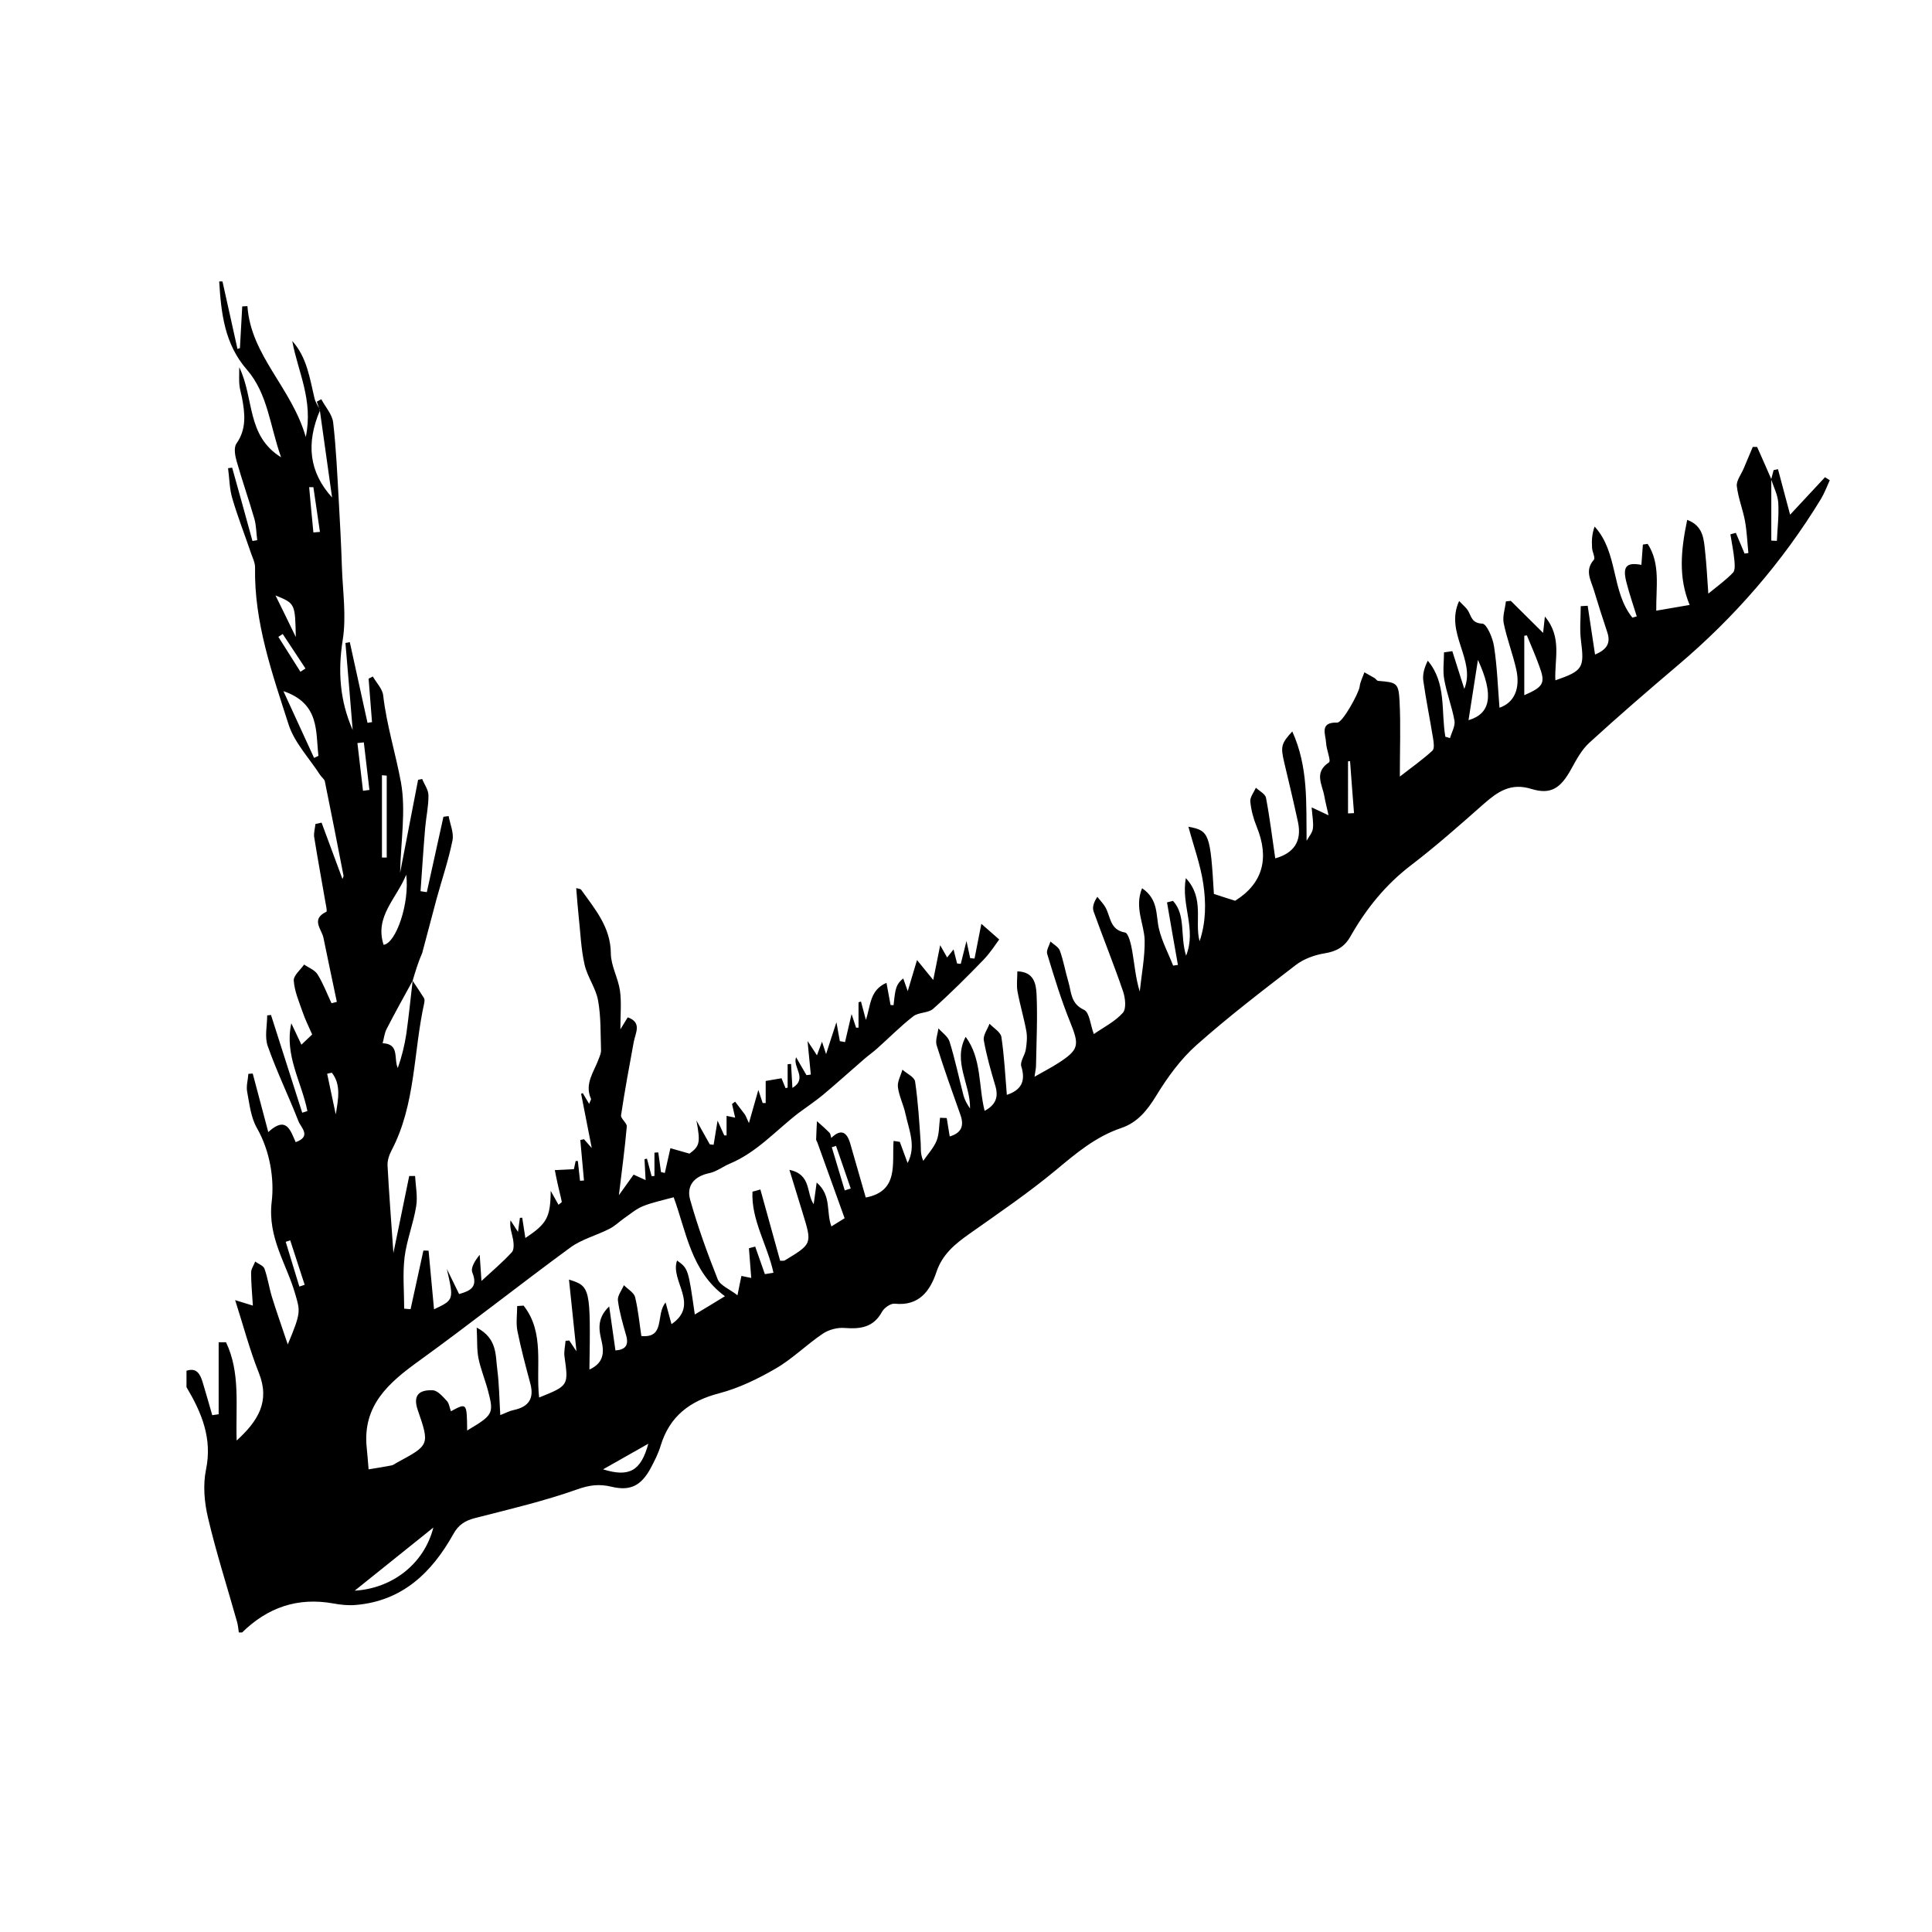 <?xml version="1.0" encoding="utf-8"?>

<!DOCTYPE svg PUBLIC "-//W3C//DTD SVG 1.1//EN" "http://www.w3.org/Graphics/SVG/1.1/DTD/svg11.dtd">
<svg version="1.1" xmlns="http://www.w3.org/2000/svg" xmlns:xlink="http://www.w3.org/1999/xlink" x="0px" y="0px"
	 width="141.73px" height="141.73px" viewBox="0 0 141.73 141.73" enable-background="new 0 0 141.73 141.73" xml:space="preserve">
<path fill-rule="evenodd" clip-rule="evenodd" d="M30.27,71.95c0.28,0.42,0.57,0.84,0.84,1.28c0.05,0.09,0.03,0.24,0.01,0.36
	c-0.8,3.6-0.62,7.41-2.39,10.79c-0.18,0.34-0.32,0.76-0.3,1.13c0.11,2.05,0.27,4.1,0.43,6.41c0.42-2.04,0.79-3.85,1.16-5.65
	c0.14,0,0.28,0,0.43,0c0.04,0.74,0.2,1.5,0.08,2.22c-0.2,1.26-0.69,2.47-0.85,3.73c-0.15,1.24-0.03,2.52-0.03,3.78
	c0.16,0.02,0.31,0.03,0.47,0.04c0.31-1.43,0.63-2.87,0.94-4.3c0.13,0,0.26,0,0.38,0.01c0.13,1.42,0.26,2.85,0.4,4.3
	c1.46-0.69,1.46-0.69,0.94-2.96c0.3,0.61,0.59,1.21,0.9,1.84c0.82-0.23,1.4-0.51,0.97-1.58c-0.14-0.34,0.19-0.87,0.54-1.3
	c0.04,0.59,0.08,1.19,0.13,1.92c0.8-0.74,1.56-1.38,2.23-2.11c0.17-0.18,0.14-0.63,0.09-0.93c-0.08-0.45-0.27-0.87-0.19-1.41
	c0.15,0.23,0.3,0.46,0.55,0.85c0.06-0.43,0.1-0.73,0.14-1.03c0.06,0,0.11-0.01,0.17-0.01c0.08,0.49,0.15,0.98,0.23,1.49
	c1.58-1.05,1.84-1.51,1.86-3.46c0.23,0.42,0.39,0.7,0.57,1.02c0.1-0.09,0.25-0.17,0.24-0.22c-0.07-0.38-0.18-0.75-0.26-1.13
	c-0.09-0.39-0.17-0.79-0.25-1.19c0.42-0.02,0.85-0.04,1.4-0.07c0.02-0.07,0.07-0.34,0.13-0.6c0.05,0,0.11,0,0.16,0
	c0.05,0.48,0.11,0.97,0.16,1.45c0.1-0.01,0.19-0.01,0.29-0.02c-0.09-0.99-0.18-1.98-0.27-2.97c0.09-0.02,0.18-0.04,0.27-0.06
	c0.15,0.17,0.29,0.33,0.57,0.65c-0.28-1.45-0.53-2.71-0.78-3.98c0.04-0.02,0.08-0.04,0.12-0.05c0.13,0.23,0.27,0.45,0.47,0.79
	c0.07-0.21,0.16-0.32,0.13-0.38c-0.49-1.11,0.23-1.97,0.57-2.92c0.08-0.21,0.18-0.43,0.17-0.65c-0.04-1.22,0-2.46-0.22-3.65
	c-0.16-0.9-0.79-1.72-0.99-2.63c-0.26-1.15-0.3-2.35-0.43-3.52c-0.07-0.66-0.12-1.33-0.18-2.08c0.12,0.04,0.3,0.04,0.37,0.13
	c1.01,1.42,2.16,2.74,2.17,4.67c0.01,0.91,0.54,1.8,0.67,2.73c0.12,0.85,0.03,1.74,0.03,2.83c0.25-0.41,0.41-0.66,0.54-0.88
	c1.06,0.38,0.57,1.13,0.44,1.81c-0.33,1.79-0.66,3.57-0.93,5.37c-0.04,0.25,0.44,0.57,0.42,0.83c-0.14,1.61-0.36,3.21-0.58,5.04
	c0.38-0.54,0.72-1.01,1.08-1.51c0.14,0.06,0.42,0.19,0.88,0.4c-0.03-0.59-0.06-1.06-0.08-1.53c0.06-0.02,0.12-0.03,0.18-0.04
	c0.11,0.43,0.22,0.85,0.34,1.28c0.07,0,0.14-0.01,0.21-0.01c0-0.57,0-1.14,0-1.71c0.09-0.01,0.19-0.02,0.28-0.02
	c0.07,0.48,0.13,0.96,0.2,1.44c0.09,0.02,0.18,0.05,0.28,0.07c0.15-0.65,0.29-1.31,0.41-1.82c0.44,0.13,0.87,0.25,1.4,0.4
	c0.76-0.56,0.81-0.81,0.51-2.43c0.33,0.58,0.65,1.17,0.98,1.75c0.09,0.01,0.18,0.02,0.28,0.03c0.09-0.56,0.18-1.11,0.29-1.77
	c0.18,0.39,0.33,0.74,0.49,1.08c0.06,0,0.11,0,0.17,0.01c0-0.44,0-0.88,0-1.44c0.17,0.04,0.36,0.07,0.63,0.13
	c-0.08-0.36-0.16-0.68-0.23-1c0.08-0.06,0.15-0.12,0.23-0.17c0.23,0.31,0.47,0.61,0.7,0.92c0.07,0.09,0.1,0.2,0.31,0.65
	c0.28-0.99,0.48-1.7,0.69-2.43c0.1,0.29,0.21,0.62,0.32,0.96c0.07,0,0.15,0,0.22,0c0-0.55,0-1.1,0-1.62
	c0.29-0.05,0.67-0.12,1.16-0.2c0.06,0.14,0.18,0.43,0.3,0.73c0.05-0.02,0.1-0.03,0.15-0.04c0-0.57,0-1.15,0-1.72
	c0.08-0.01,0.17-0.01,0.25-0.02c0.03,0.52,0.06,1.04,0.1,1.76c1.15-0.7-0.01-1.52,0.27-2.25c0.28,0.48,0.52,0.9,0.76,1.31
	c0.11-0.01,0.21-0.02,0.32-0.04c-0.07-0.75-0.15-1.49-0.24-2.46c0.29,0.43,0.47,0.7,0.69,1.05c0.12-0.33,0.22-0.6,0.37-1
	c0.12,0.37,0.19,0.58,0.3,0.91c0.25-0.79,0.47-1.46,0.76-2.34c0.1,0.59,0.18,0.99,0.25,1.39c0.13,0.02,0.25,0.04,0.38,0.07
	c0.15-0.65,0.3-1.29,0.48-2.06c0.12,0.37,0.22,0.68,0.33,1c0.06,0,0.12,0,0.18,0c0-0.62,0-1.24,0-1.86
	c0.06-0.02,0.12-0.04,0.18-0.06c0.1,0.39,0.21,0.78,0.36,1.35c0.36-1.06,0.27-2.18,1.51-2.72c0.11,0.6,0.21,1.11,0.3,1.63
	c0.07,0,0.14,0.01,0.22,0.01c0.04-0.35,0.07-0.71,0.14-1.05c0.07-0.32,0.2-0.63,0.57-0.91c0.11,0.31,0.22,0.62,0.33,0.93
	c0.2-0.66,0.39-1.31,0.68-2.28c0.5,0.62,0.81,1,1.19,1.46c0.16-0.79,0.32-1.61,0.51-2.55c0.19,0.33,0.34,0.59,0.51,0.9
	c0.13-0.16,0.25-0.31,0.47-0.59c0.11,0.43,0.18,0.73,0.26,1.03c0.09,0.01,0.18,0.02,0.27,0.03c0.12-0.47,0.24-0.95,0.42-1.68
	c0.12,0.57,0.2,0.91,0.27,1.26c0.11,0.01,0.21,0.02,0.32,0.03c0.16-0.83,0.33-1.66,0.5-2.55c0.45,0.39,0.8,0.7,1.31,1.15
	c-0.25,0.34-0.65,0.97-1.16,1.5c-1.19,1.23-2.41,2.45-3.69,3.59c-0.36,0.32-1.07,0.24-1.46,0.55c-0.94,0.73-1.78,1.59-2.67,2.38
	c-0.29,0.26-0.61,0.48-0.91,0.74c-1.02,0.88-2.02,1.79-3.05,2.65c-0.57,0.47-1.19,0.88-1.78,1.32c-1.65,1.27-3.05,2.88-5.03,3.71
	c-0.51,0.21-0.98,0.59-1.51,0.7c-1.12,0.23-1.7,0.93-1.41,1.96c0.56,1.98,1.26,3.92,2.02,5.83c0.18,0.45,0.84,0.7,1.45,1.17
	c0.13-0.67,0.21-1.03,0.29-1.42c0.26,0.06,0.48,0.1,0.72,0.15c-0.06-0.74-0.11-1.46-0.17-2.18c0.15-0.04,0.3-0.08,0.46-0.12
	c0.22,0.64,0.45,1.28,0.71,2.02c0.12-0.02,0.37-0.06,0.63-0.1c-0.44-2.04-1.64-3.86-1.54-5.95c0.19-0.05,0.39-0.1,0.58-0.16
	c0.49,1.75,0.97,3.5,1.45,5.23c0.18-0.01,0.27,0.01,0.33-0.02c2.02-1.22,2.02-1.22,1.33-3.46c-0.31-1.01-0.62-2.01-0.98-3.19
	c1.63,0.34,1.22,1.71,1.78,2.52c0.07-0.49,0.13-0.93,0.22-1.59c1.11,0.96,0.68,2.15,1.08,3.22c0.33-0.21,0.64-0.4,0.97-0.6
	c-0.68-1.9-1.34-3.73-2-5.56c-0.03-0.07-0.09-0.15-0.09-0.22c0.01-0.45,0.04-0.89,0.06-1.34c0.31,0.28,0.63,0.55,0.92,0.85
	c0.08,0.08,0.08,0.22,0.13,0.38c0.74-0.72,1.16-0.41,1.4,0.44c0.38,1.34,0.77,2.67,1.13,3.93c2.44-0.46,1.92-2.48,2.04-4.15
	c0.15,0.02,0.31,0.04,0.46,0.07c0.19,0.51,0.37,1.02,0.57,1.55c0.65-1.23,0.1-2.42-0.16-3.62c-0.14-0.66-0.47-1.29-0.55-1.95
	c-0.05-0.41,0.21-0.85,0.33-1.28c0.32,0.29,0.88,0.54,0.93,0.87c0.22,1.49,0.31,3,0.41,4.5c0.03,0.38-0.05,0.78,0.19,1.32
	c0.33-0.49,0.76-0.94,0.98-1.48c0.2-0.51,0.17-1.12,0.25-1.68c0.16,0.01,0.33,0.01,0.49,0.02c0.07,0.43,0.14,0.87,0.22,1.35
	c0.85-0.25,1.08-0.77,0.78-1.6c-0.6-1.69-1.21-3.38-1.74-5.09c-0.11-0.36,0.08-0.82,0.13-1.24c0.28,0.32,0.71,0.6,0.82,0.98
	c0.4,1.29,0.68,2.63,1.02,3.94c0.09,0.34,0.27,0.65,0.48,0.96c0.04-1.77-1.29-3.44-0.32-5.26c1.19,1.62,0.93,3.6,1.39,5.43
	c0.81-0.43,1.03-1,0.79-1.82c-0.33-1.11-0.65-2.22-0.85-3.36c-0.06-0.37,0.27-0.8,0.42-1.21c0.3,0.32,0.81,0.61,0.87,0.97
	c0.21,1.4,0.28,2.81,0.4,4.25c1.02-0.34,1.41-0.96,1.06-2.09c-0.11-0.34,0.26-0.81,0.33-1.23c0.07-0.45,0.12-0.92,0.04-1.36
	c-0.18-0.98-0.47-1.94-0.65-2.92c-0.08-0.45-0.01-0.93-0.01-1.46c1.24,0.03,1.37,0.95,1.41,1.67c0.08,1.75-0.01,3.5-0.04,5.25
	c0,0.19-0.05,0.39-0.11,0.81c0.68-0.39,1.23-0.67,1.74-1c1.54-0.99,1.56-1.32,0.87-3.02c-0.66-1.63-1.17-3.31-1.68-4.99
	c-0.08-0.26,0.15-0.61,0.24-0.91c0.24,0.22,0.59,0.4,0.69,0.67c0.27,0.75,0.4,1.54,0.63,2.31c0.22,0.75,0.16,1.58,1.14,2.03
	c0.41,0.19,0.47,1.12,0.72,1.78c0.72-0.5,1.55-0.91,2.13-1.56c0.27-0.3,0.18-1.1,0.01-1.59c-0.67-1.96-1.45-3.88-2.15-5.83
	c-0.11-0.29-0.02-0.66,0.27-1.09c0.19,0.25,0.42,0.48,0.58,0.75c0.4,0.68,0.31,1.67,1.45,1.87c0.25,0.04,0.45,0.88,0.53,1.37
	c0.17,0.99,0.25,1.99,0.55,2.96c0.13-1.25,0.38-2.51,0.36-3.76c-0.03-1.2-0.77-2.39-0.19-3.82c1.22,0.83,1,1.97,1.24,2.98
	c0.22,0.93,0.69,1.8,1.04,2.7c0.12-0.02,0.23-0.04,0.35-0.05c-0.27-1.53-0.54-3.06-0.8-4.59c0.15-0.04,0.29-0.07,0.44-0.11
	c0.96,1.05,0.5,2.54,0.96,4.02c0.78-1.97-0.38-3.69-0.02-5.69c1.4,1.5,0.62,3.17,1.01,4.63c0.47-1.38,0.48-2.83,0.27-4.22
	c-0.2-1.37-0.69-2.7-1.09-4.18c1.53,0.28,1.61,0.52,1.87,4.93c0.54,0.18,1.05,0.34,1.56,0.5c2.06-1.29,2.51-3.15,1.58-5.43
	c-0.24-0.59-0.41-1.22-0.47-1.85c-0.03-0.32,0.26-0.67,0.41-1.01c0.26,0.24,0.68,0.45,0.74,0.73c0.28,1.47,0.46,2.96,0.68,4.45
	c1.33-0.37,1.97-1.22,1.67-2.65c-0.32-1.48-0.67-2.95-1.02-4.42c-0.26-1.13-0.22-1.35,0.6-2.24c1.19,2.63,1.01,5.26,1.05,8.02
	c0.16-0.29,0.42-0.58,0.46-0.89c0.06-0.44-0.04-0.89-0.09-1.56c0.54,0.25,0.84,0.39,1.24,0.58c-0.11-0.51-0.23-0.96-0.31-1.41
	c-0.15-0.85-0.78-1.73,0.34-2.47c0.17-0.11-0.19-0.94-0.21-1.43c-0.03-0.63-0.51-1.53,0.82-1.49c0.39,0.01,1.58-2.16,1.64-2.63
	c0.04-0.36,0.23-0.71,0.35-1.06c0.25,0.14,0.5,0.28,0.74,0.42c0.1,0.06,0.17,0.2,0.27,0.21c1.36,0.11,1.5,0.14,1.57,1.5
	c0.09,1.75,0.02,3.51,0.02,5.52c0.89-0.69,1.68-1.25,2.39-1.9c0.16-0.14,0.1-0.59,0.05-0.89c-0.23-1.42-0.52-2.83-0.72-4.25
	c-0.06-0.47,0.08-0.96,0.33-1.46c1.39,1.65,0.96,3.71,1.29,5.58c0.12,0.03,0.23,0.06,0.34,0.1c0.12-0.42,0.39-0.88,0.33-1.27
	c-0.18-1.02-0.57-2-0.75-3.02c-0.12-0.65-0.02-1.33-0.02-2c0.2-0.03,0.41-0.06,0.61-0.09c0.29,0.93,0.59,1.85,0.88,2.77
	c0.87-2.14-1.46-4.11-0.38-6.45c0.29,0.31,0.5,0.47,0.64,0.69c0.26,0.41,0.26,0.94,1.06,0.97c0.32,0.01,0.77,1.05,0.86,1.67
	c0.23,1.49,0.28,3,0.4,4.5c1.07-0.36,1.56-1.4,1.22-2.86c-0.26-1.13-0.68-2.21-0.91-3.34c-0.1-0.5,0.1-1.06,0.16-1.6
	c0.12-0.01,0.24-0.03,0.36-0.04c0.82,0.81,1.63,1.62,2.37,2.35c0.02-0.16,0.06-0.56,0.13-1.2c1.29,1.53,0.69,3.16,0.77,4.68
	c2.03-0.7,2.13-0.92,1.88-2.9c-0.11-0.83-0.02-1.69-0.02-2.54c0.17-0.01,0.34-0.02,0.51-0.03c0.17,1.16,0.35,2.31,0.54,3.58
	c0.77-0.33,1.19-0.76,0.9-1.63c-0.34-1.02-0.67-2.05-0.98-3.08c-0.22-0.74-0.7-1.46-0.01-2.24c0.13-0.15-0.12-0.59-0.13-0.9
	c-0.03-0.5-0.01-1.01,0.19-1.54c1.75,1.92,1.2,4.74,2.77,6.68c0.11-0.03,0.22-0.06,0.32-0.09c-0.25-0.82-0.54-1.64-0.75-2.47
	c-0.31-1.18-0.03-1.52,1.09-1.31c0.04-0.5,0.07-0.99,0.11-1.49c0.12-0.02,0.23-0.03,0.35-0.05c0.95,1.45,0.61,3.15,0.63,4.9
	c0.77-0.13,1.49-0.26,2.45-0.42c-0.84-2.03-0.64-4.03-0.18-6.24c1.2,0.44,1.22,1.44,1.32,2.37c0.1,0.94,0.15,1.88,0.23,3.04
	c0.69-0.57,1.3-1,1.81-1.54c0.17-0.18,0.13-0.62,0.1-0.93c-0.06-0.63-0.19-1.25-0.29-1.88c0.13-0.04,0.27-0.07,0.4-0.11
	c0.21,0.51,0.43,1.01,0.64,1.52c0.09-0.01,0.19-0.02,0.28-0.04c-0.08-0.78-0.11-1.57-0.25-2.35c-0.16-0.86-0.5-1.69-0.6-2.56
	c-0.04-0.4,0.32-0.85,0.5-1.28c0.22-0.53,0.45-1.06,0.67-1.59c0.11,0,0.21,0,0.32,0c0.35,0.79,0.7,1.57,1.04,2.36
	c0,1.51,0,3.01,0,4.51c0.14,0.01,0.27,0.01,0.41,0.02c0.04-0.94,0.16-1.88,0.1-2.81c-0.04-0.58-0.34-1.14-0.52-1.7
	c0.06-0.23,0.12-0.45,0.18-0.68c0.11-0.02,0.22-0.05,0.32-0.07c0.29,1.1,0.58,2.19,0.89,3.34c0.87-0.93,1.71-1.84,2.56-2.75
	c0.12,0.07,0.23,0.15,0.35,0.22c-0.21,0.46-0.39,0.95-0.65,1.38c-2.83,4.64-6.35,8.69-10.5,12.2c-2.19,1.86-4.37,3.74-6.49,5.68
	c-0.57,0.52-0.96,1.26-1.34,1.95c-0.76,1.37-1.47,1.88-2.9,1.44c-1.54-0.48-2.49,0.21-3.52,1.11c-1.73,1.53-3.47,3.07-5.3,4.47
	c-1.89,1.44-3.32,3.22-4.47,5.25c-0.44,0.77-1.03,1.09-1.9,1.23c-0.73,0.12-1.53,0.41-2.11,0.86c-2.47,1.9-4.95,3.8-7.28,5.87
	c-1.17,1.04-2.13,2.37-2.95,3.71c-0.66,1.08-1.38,1.97-2.56,2.37c-1.87,0.63-3.3,1.84-4.79,3.08c-2.02,1.68-4.2,3.16-6.35,4.68
	c-1.06,0.75-1.99,1.5-2.43,2.82c-0.46,1.38-1.28,2.5-3.06,2.31c-0.29-0.03-0.77,0.3-0.93,0.6c-0.63,1.15-1.59,1.27-2.76,1.18
	c-0.52-0.04-1.15,0.13-1.58,0.42c-1.19,0.8-2.23,1.85-3.46,2.56c-1.29,0.75-2.69,1.43-4.13,1.81c-2.17,0.56-3.65,1.69-4.31,3.86
	c-0.17,0.57-0.45,1.11-0.73,1.64c-0.69,1.27-1.48,1.69-2.86,1.36c-0.91-0.22-1.63-0.13-2.55,0.2c-2.43,0.86-4.95,1.45-7.45,2.09
	c-0.74,0.19-1.23,0.48-1.62,1.19c-1.57,2.81-3.73,4.9-7.14,5.19c-0.55,0.05-1.12-0.01-1.66-0.11c-2.61-0.47-4.82,0.29-6.69,2.13
	c-0.08,0-0.16,0-0.24,0c-0.04-0.27-0.06-0.55-0.14-0.81c-0.71-2.53-1.52-5.04-2.12-7.6c-0.27-1.13-0.38-2.4-0.15-3.53
	c0.48-2.3-0.32-4.19-1.43-6.06c0-0.4,0-0.8,0-1.2c0.75-0.25,1,0.25,1.18,0.82c0.25,0.81,0.47,1.62,0.71,2.44
	c0.16-0.02,0.32-0.05,0.47-0.07c0-1.76,0-3.52,0-5.28c0.18,0,0.36,0,0.54,0c1.07,2.23,0.7,4.69,0.78,7.21
	c1.59-1.45,2.46-2.88,1.63-4.96c-0.67-1.68-1.13-3.44-1.74-5.34c0.5,0.15,0.82,0.25,1.3,0.4c-0.05-0.84-0.13-1.63-0.13-2.42
	c0-0.27,0.2-0.54,0.3-0.81c0.23,0.17,0.6,0.3,0.68,0.52c0.24,0.67,0.34,1.39,0.55,2.08c0.33,1.07,0.71,2.13,1.16,3.48
	c0.99-2.36,0.91-2.44,0.55-3.69c-0.63-2.22-2.04-4.13-1.73-6.77c0.2-1.66-0.11-3.71-1.09-5.43c-0.44-0.77-0.54-1.75-0.71-2.65
	c-0.08-0.42,0.06-0.87,0.09-1.31c0.11-0.01,0.21-0.02,0.32-0.02c0.37,1.39,0.74,2.78,1.14,4.29c1.34-1.23,1.63-0.1,2.01,0.74
	c1.18-0.42,0.39-1.07,0.21-1.52c-0.72-1.85-1.6-3.65-2.26-5.53c-0.24-0.67-0.04-1.5-0.04-2.25c0.09-0.01,0.19-0.02,0.28-0.03
	c0.76,2.39,1.53,4.78,2.29,7.17c0.13-0.04,0.25-0.08,0.38-0.12c-0.42-2.13-1.7-4.09-1.18-6.44c0.25,0.52,0.49,1.04,0.74,1.57
	c0.29-0.27,0.53-0.5,0.79-0.75c-0.25-0.57-0.52-1.11-0.71-1.67c-0.26-0.75-0.59-1.51-0.64-2.28c-0.03-0.37,0.49-0.79,0.76-1.18
	c0.34,0.24,0.79,0.4,0.99,0.73c0.41,0.66,0.69,1.41,1.02,2.11c0.13-0.03,0.26-0.07,0.39-0.1c-0.33-1.56-0.66-3.13-0.98-4.69
	c-0.13-0.65-0.95-1.37,0.21-1.92c0.08-0.04-0.04-0.51-0.08-0.77c-0.27-1.57-0.56-3.13-0.81-4.7c-0.05-0.31,0.06-0.64,0.09-0.97
	c0.15-0.03,0.3-0.07,0.45-0.1c0.51,1.37,1.02,2.74,1.53,4.13c0.04-0.1,0.09-0.18,0.08-0.24c-0.45-2.31-0.9-4.62-1.37-6.92
	c-0.04-0.17-0.24-0.3-0.35-0.47c-0.79-1.23-1.88-2.36-2.31-3.7c-1.2-3.74-2.53-7.48-2.46-11.5c0.01-0.34-0.16-0.69-0.28-1.02
	c-0.46-1.36-0.99-2.7-1.39-4.07c-0.21-0.71-0.21-1.47-0.31-2.21c0.1-0.01,0.2-0.03,0.3-0.04c0.5,1.79,1,3.58,1.49,5.38
	c0.12-0.02,0.23-0.04,0.35-0.06c-0.07-0.52-0.07-1.07-0.21-1.57c-0.41-1.42-0.9-2.81-1.3-4.22c-0.12-0.41-0.22-1-0.02-1.29
	c0.76-1.08,0.63-2.21,0.41-3.38c-0.06-0.31-0.16-0.62-0.19-0.94c-0.03-0.31-0.01-0.63-0.01-1.29c1.12,2.32,0.51,5.02,3.07,6.61
	c-0.83-2.33-0.97-4.66-2.51-6.43c-1.64-1.88-1.89-4.15-2.03-6.47c0.08,0,0.16,0,0.24,0c0.37,1.65,0.73,3.3,1.1,4.95
	c0.06-0.02,0.12-0.04,0.18-0.06c0.06-1.02,0.11-2.04,0.17-3.06c0.13-0.01,0.25-0.01,0.38-0.02c0.25,3.64,3.24,5.97,4.28,9.6
	c0.57-2.72-0.59-4.81-0.99-7.04c1.08,1.2,1.28,2.73,1.63,4.2c0.07,0.3,0.27,0.58,0.41,0.87c-1.05,2.46-0.8,4.55,0.88,6.41
	c-0.31-2.24-0.61-4.32-0.9-6.41c-0.07-0.21-0.14-0.41-0.22-0.62c0.11-0.06,0.22-0.12,0.33-0.18c0.3,0.57,0.8,1.11,0.87,1.71
	c0.22,1.89,0.3,3.81,0.41,5.71c0.09,1.62,0.18,3.25,0.23,4.88c0.06,1.79,0.34,3.62,0.06,5.36c-0.36,2.28-0.22,4.44,0.73,6.6
	c-0.17-2.13-0.35-4.26-0.53-6.38c0.11-0.02,0.21-0.04,0.32-0.06c0.43,1.97,0.86,3.94,1.3,5.92c0.11-0.02,0.22-0.04,0.33-0.05
	c-0.08-1.06-0.17-2.13-0.25-3.19c0.1-0.05,0.21-0.11,0.31-0.16c0.26,0.46,0.71,0.91,0.76,1.39c0.25,2.17,0.91,4.25,1.3,6.36
	c0.38,2.09-0.01,4.33-0.06,6.65c0.45-2.34,0.89-4.58,1.32-6.82c0.1-0.02,0.2-0.04,0.3-0.06c0.16,0.4,0.46,0.8,0.46,1.2
	c0.01,0.79-0.17,1.58-0.24,2.37c-0.13,1.55-0.23,3.1-0.34,4.66c0.15,0.02,0.3,0.04,0.46,0.07c0.41-1.84,0.81-3.69,1.22-5.53
	c0.13-0.02,0.25-0.03,0.38-0.05c0.11,0.6,0.4,1.24,0.28,1.8c-0.29,1.44-0.77,2.84-1.16,4.26c-0.36,1.33-0.7,2.66-1.06,3.99
	C30.7,70.52,30.48,71.23,30.27,71.95c-0.64,1.17-1.29,2.33-1.9,3.52c-0.17,0.32-0.2,0.7-0.3,1.06c1.26,0.05,0.8,1.12,1.11,1.82
	c0.3-0.84,0.5-1.67,0.63-2.52C29.99,74.54,30.12,73.25,30.27,71.95z M50.97,96.43c0.79-0.47,1.46-0.88,2.21-1.34
	c-2.49-1.83-2.83-4.73-3.76-7.26c-0.84,0.23-1.58,0.38-2.27,0.66c-0.49,0.2-0.91,0.57-1.35,0.87c-0.37,0.26-0.7,0.59-1.1,0.79
	c-0.94,0.48-2.01,0.75-2.85,1.36c-3.74,2.74-7.37,5.62-11.12,8.33c-2.22,1.6-4.14,3.26-3.83,6.34c0.05,0.54,0.1,1.07,0.14,1.61
	c0.56-0.09,1.13-0.18,1.69-0.29c0.15-0.03,0.28-0.15,0.42-0.22c2.35-1.27,2.38-1.28,1.5-3.83c-0.4-1.15,0.16-1.5,1.09-1.46
	c0.36,0.01,0.74,0.46,1.04,0.78c0.17,0.18,0.2,0.5,0.3,0.76c1.17-0.63,1.17-0.63,1.19,1.41c1.9-1.13,1.97-1.24,1.54-2.88
	c-0.21-0.81-0.54-1.59-0.71-2.41c-0.13-0.66-0.08-1.35-0.13-2.26c1.52,0.8,1.37,2.02,1.51,3.07c0.14,1.08,0.15,2.18,0.22,3.35
	c0.39-0.15,0.68-0.31,0.98-0.37c1.09-0.23,1.53-0.83,1.22-1.96c-0.34-1.27-0.68-2.54-0.94-3.83c-0.12-0.59-0.02-1.22-0.02-1.84
	c0.16-0.01,0.32-0.02,0.47-0.03c1.57,1.99,0.88,4.46,1.14,6.74c2.17-0.87,2.16-0.88,1.86-3.01c-0.05-0.37,0.05-0.76,0.08-1.15
	c0.09-0.01,0.18-0.01,0.27-0.02c0.18,0.26,0.36,0.53,0.53,0.79c-0.18-1.72-0.36-3.43-0.55-5.26c1.57,0.49,1.59,0.61,1.5,6.6
	c0.88-0.41,1.13-1.02,0.91-2.01c-0.17-0.76-0.45-1.68,0.54-2.62c0.17,1.23,0.32,2.22,0.46,3.23c0.75-0.06,0.99-0.4,0.78-1.12
	c-0.24-0.84-0.49-1.69-0.6-2.55c-0.04-0.35,0.28-0.74,0.44-1.12c0.28,0.29,0.73,0.54,0.82,0.87c0.23,0.95,0.32,1.94,0.46,2.86
	c1.79,0.17,1.03-1.59,1.78-2.46c0.17,0.62,0.28,1.05,0.43,1.59c2.11-1.44-0.13-3.18,0.41-4.67C50.49,93.07,50.49,93.07,50.97,96.43z
	 M26.02,116.69c2.74-0.16,5.09-1.95,5.77-4.63C29.77,113.68,27.9,115.18,26.02,116.69z M20.79,50.7c0.81,1.76,1.53,3.33,2.25,4.9
	c0.11-0.05,0.21-0.1,0.32-0.15C23.15,53.65,23.46,51.61,20.79,50.7z M28.14,69.31c0.91-0.11,1.92-3.05,1.66-5.14
	C29.07,65.95,27.47,67.24,28.14,69.31z M112.01,46.61c-0.06,0.01-0.12,0.02-0.19,0.03c0,1.44,0,2.88,0,4.36
	c1.44-0.63,1.57-0.89,1.08-2.19C112.63,48.06,112.31,47.34,112.01,46.61z M108.42,48.41c-0.25,1.6-0.47,3.02-0.69,4.42
	C109.35,52.36,109.61,51,108.42,48.41z M28.37,56.9c-0.12-0.01-0.24-0.02-0.35-0.03c0,2.01,0,4.02,0,6.04c0.12,0,0.24,0,0.35,0
	C28.37,60.91,28.37,58.9,28.37,56.9z M44.24,107.79c1.93,0.6,2.78,0.11,3.32-1.88C46.45,106.54,45.37,107.15,44.24,107.79z
	 M20.21,43.68c0.5,1.02,1,2.03,1.49,3.05C21.65,44.27,21.65,44.27,20.21,43.68z M26.69,54.46c-0.16,0.02-0.31,0.03-0.47,0.05
	c0.14,1.17,0.27,2.33,0.41,3.5c0.16-0.02,0.31-0.04,0.47-0.06C26.96,56.79,26.83,55.63,26.69,54.46z M99.04,55.84
	c-0.05,0-0.1,0.01-0.15,0.01c0,1.27,0,2.54,0,3.82c0.14-0.01,0.29-0.01,0.44-0.02C99.23,58.37,99.13,57.11,99.04,55.84z
	 M24.63,81.75c0.18-1.08,0.41-2.19-0.29-3.06c-0.11,0.03-0.23,0.05-0.34,0.08C24.21,79.77,24.42,80.76,24.63,81.75z M61.33,84.06
	c-0.1,0.04-0.21,0.07-0.31,0.1c0.32,1.06,0.63,2.12,0.95,3.17c0.15-0.05,0.29-0.1,0.44-0.14C62.05,86.15,61.69,85.1,61.33,84.06z
	 M21.96,94.38c0.13-0.04,0.26-0.08,0.39-0.13c-0.35-1.09-0.71-2.17-1.06-3.26c-0.11,0.04-0.22,0.07-0.33,0.11
	C21.29,92.19,21.63,93.29,21.96,94.38z M22.99,35.74c-0.1,0-0.21,0-0.31,0c0.1,1.11,0.2,2.22,0.31,3.32
	c0.16-0.01,0.32-0.03,0.48-0.04C23.31,37.93,23.15,36.83,22.99,35.74z M22.04,49.28c0.12-0.08,0.25-0.16,0.37-0.24
	c-0.56-0.84-1.11-1.69-1.67-2.53c-0.11,0.07-0.21,0.14-0.32,0.21C20.96,47.57,21.5,48.42,22.04,49.28z"/>
</svg>
